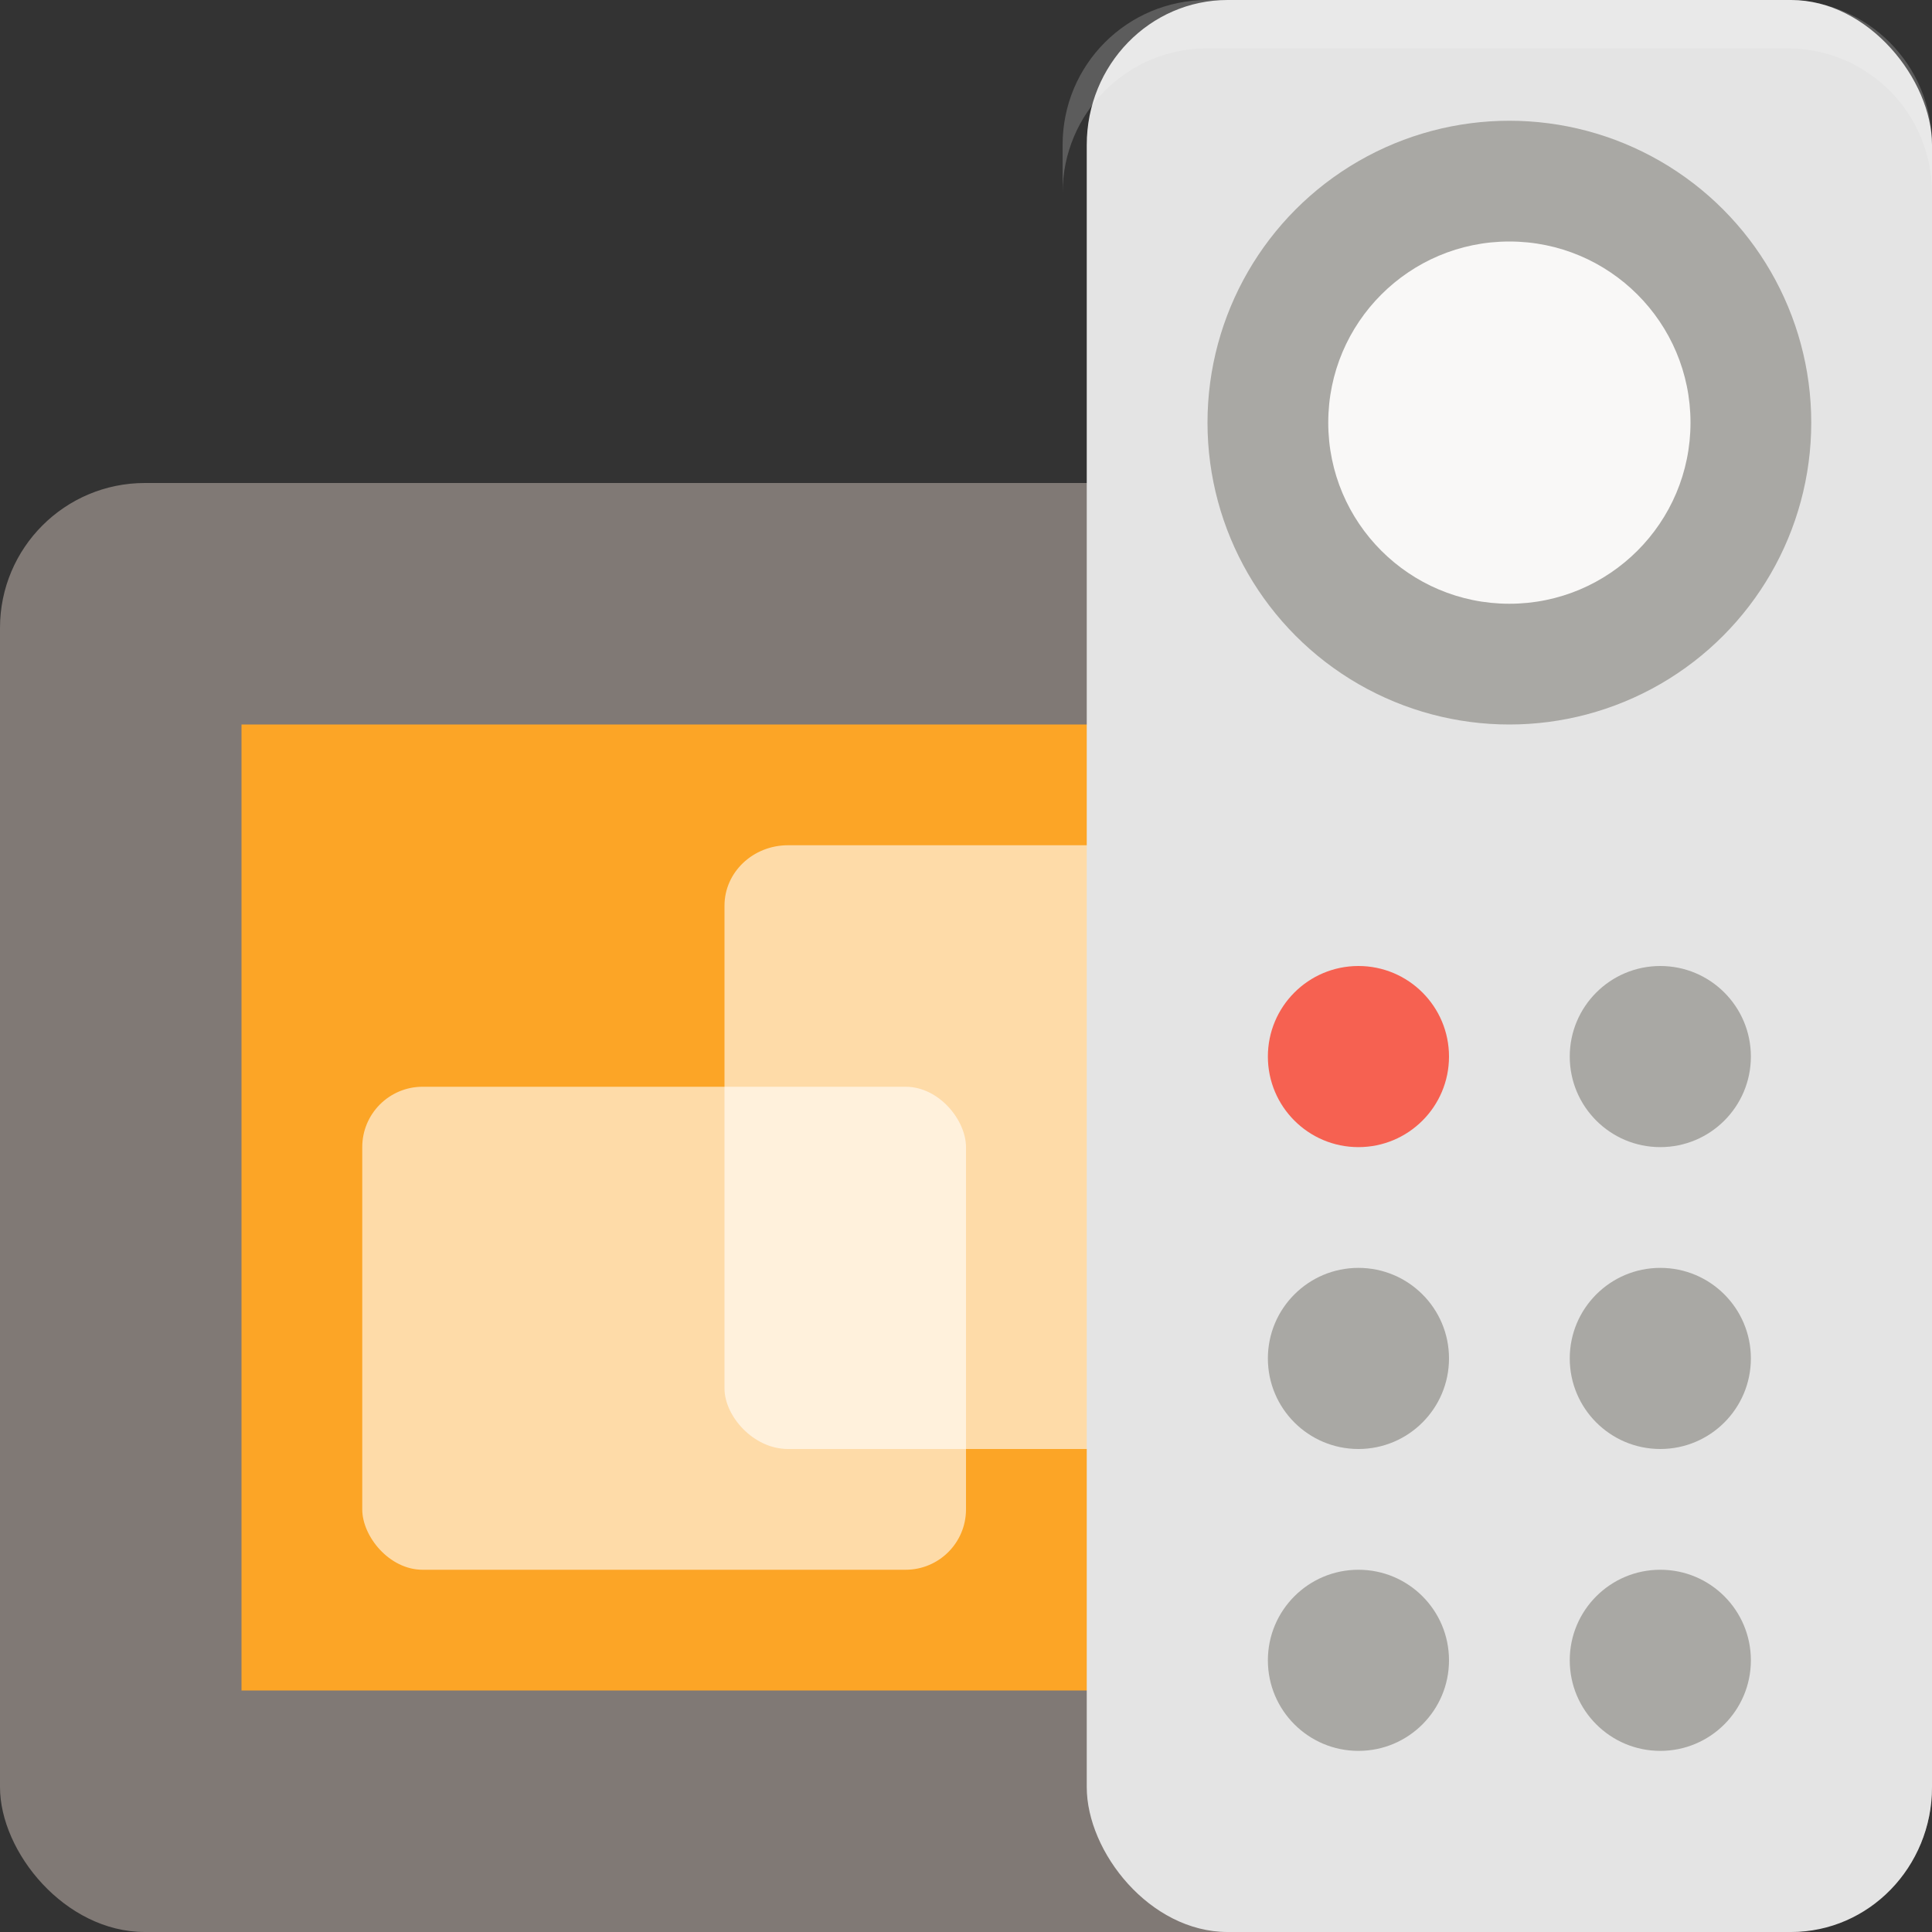 <svg xmlns="http://www.w3.org/2000/svg" width="16" height="16" version="1">
 <rect width="100%" height="100%" fill="#333333" stroke="none"/>
 <rect style="fill:#807975" width="16" height="12" x="0" y="4" rx="1.2" ry="1.2"/>
 <rect style="fill:#fca526" width="12" height="8" x="2" y="6"/>
 <rect style="opacity:0.6;fill:#ffffff" width="5" height="5" x="6" y="7" rx=".526" ry=".5"/>
 <rect style="opacity:0.6;fill:#ffffff" width="5" height="4" x="3" y="9" rx=".5" ry=".5"/>
 <rect style="fill:#e4e4e4" width="7" height="16" x="9" y="0" rx="1.167" ry="1.2"/>
 <circle style="fill:#a9a8a4" cx="12.5" cy="3.5" r="2.5"/>
 <circle style="fill:#f9f8f7" cx="-3.5" cy="-12.5" r="1.5" transform="matrix(0,-1,-1,0,0,0)"/>
 <circle style="fill:#f66151" cx="11.25" cy="8.75" r=".75"/>
 <circle style="fill:#a9a8a4" cx="13.75" cy="8.75" r=".75"/>
 <circle style="fill:#a9a8a4" cx="11.25" cy="11.25" r=".75"/>
 <circle style="fill:#a9a8a4" cx="13.75" cy="11.25" r=".75"/>
 <path style="opacity:0.2;fill:#ffffff" d="m 10,1.6e-7 c -0.665,0 -1.2,0.535 -1.2,1.2 v 0.4 c 0,-0.665 0.535,-1.2 1.2,-1.2 h 4.8 c 0.665,0 1.2,0.535 1.2,1.2 v -0.4 C 16,0.535 15.465,1.6e-7 14.8,1.6e-7 Z"/>
 <circle style="fill:#a9a8a4" cx="11.25" cy="13.75" r=".75"/>
 <circle style="fill:#a9a8a4" cx="13.75" cy="13.75" r=".75"/>
</svg>
